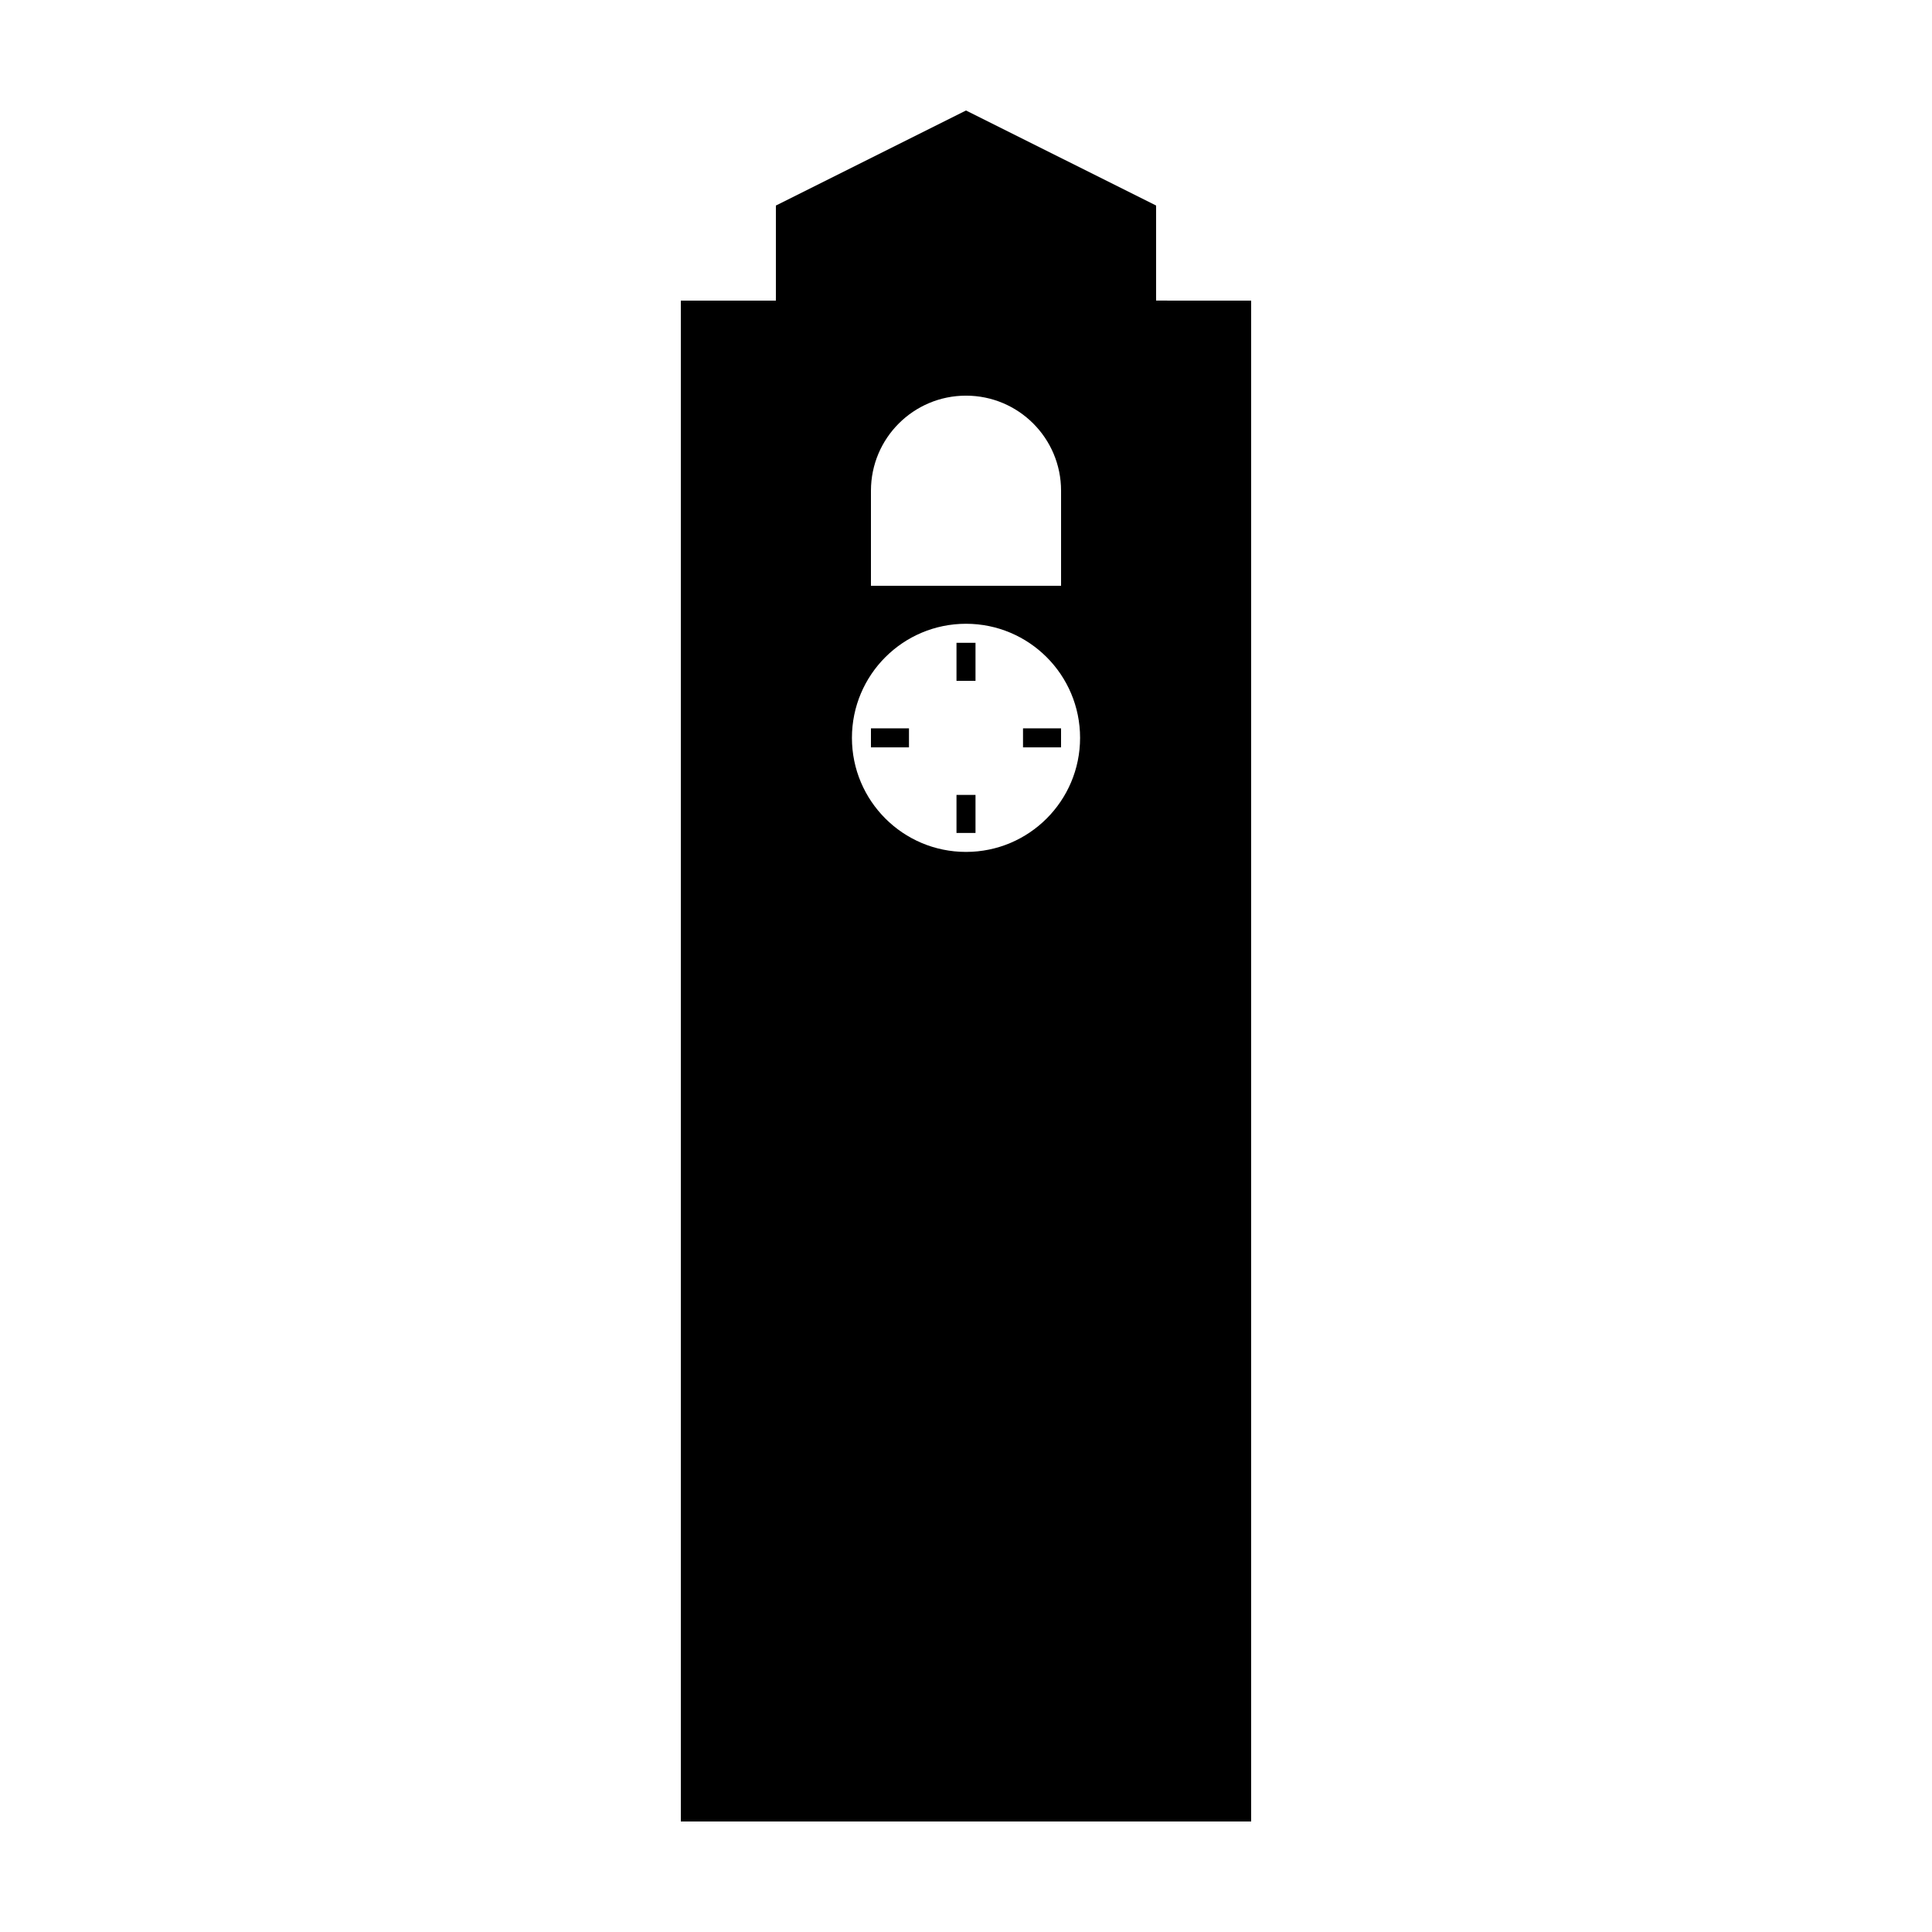 <?xml version="1.0" encoding="UTF-8"?>
<!-- Uploaded to: ICON Repo, www.svgrepo.com, Generator: ICON Repo Mixer Tools -->
<svg fill="#000000" width="800px" height="800px" version="1.1" viewBox="144 144 512 512" xmlns="http://www.w3.org/2000/svg">
 <g>
  <path d="m450.38 223.66v-25.191l-50.379-25.188-50.383 25.191v25.191h-25.191v403.05h151.14v-403.05zm-75.57 50.383c0-13.914 11.273-25.191 25.191-25.191 13.914 0 25.191 11.273 25.191 25.191v25.191h-50.383zm25.191 95.723c-16.695 0-30.23-13.531-30.23-30.23 0-16.695 13.531-30.23 30.23-30.23 16.695 0 30.23 13.531 30.23 30.23-0.004 16.699-13.535 30.23-30.23 30.23z"/>
  <path d="m397.48 314.35h5.039v10.078h-5.039z"/>
  <path d="m397.48 354.66h5.039v10.078h-5.039z"/>
  <path d="m374.81 337.02h10.078v5.039h-10.078z"/>
  <path d="m415.11 337.02h10.078v5.039h-10.078z"/>
 </g>
</svg>